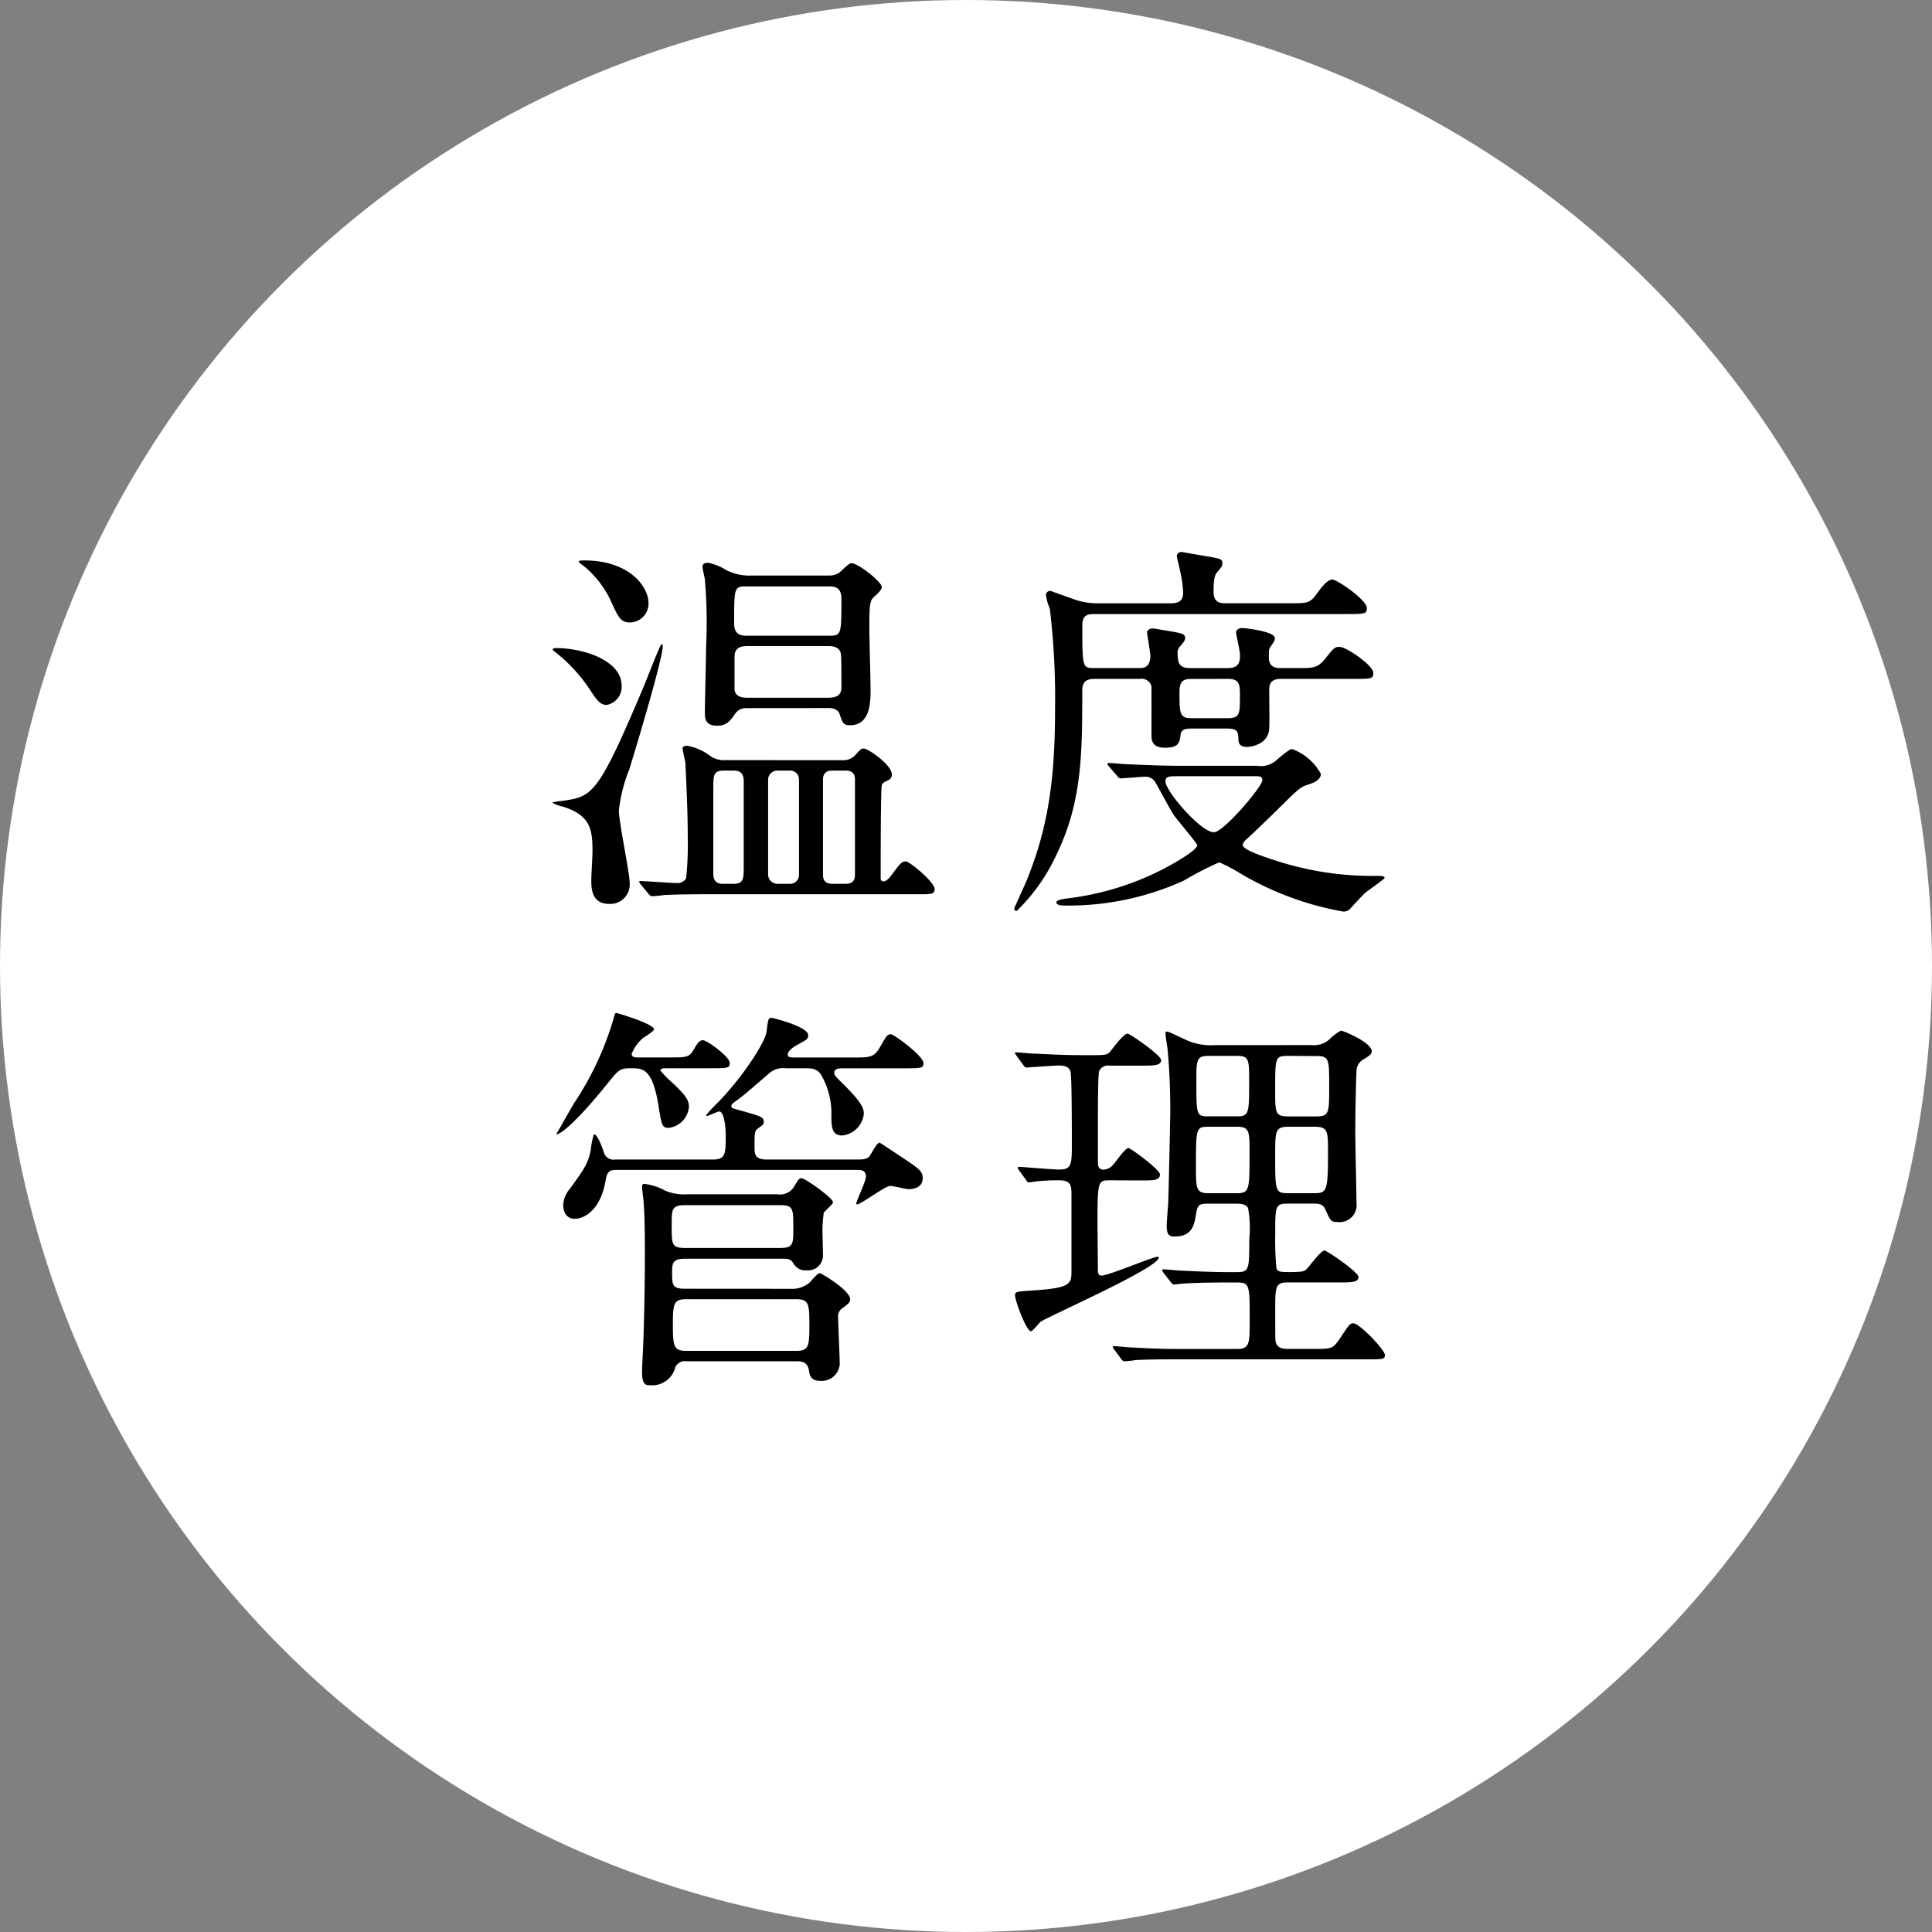 <svg xmlns="http://www.w3.org/2000/svg" xmlns:xlink="http://www.w3.org/1999/xlink" width="140" height="140" viewBox="0 0 140 140">
  <rect x="0" y="0" width="140" height="140" fill="#808080" stroke="none"/>
  <defs>
    <clipPath id="clip-path">
      <rect id="長方形_3021" data-name="長方形 3021" width="60.355" height="60.383" transform="translate(0 0)" fill="none"/>
    </clipPath>
  </defs>
  <g id="グループ_5764" data-name="グループ 5764" transform="translate(-226 -3325)">
    <circle id="楕円形_2" data-name="楕円形 2" cx="70" cy="70" r="70" transform="translate(226 3325)" fill="#fff"/>
    <g id="グループ_5763" data-name="グループ 5763" transform="translate(266 3365)">
      <g id="グループ_5763-2" data-name="グループ 5763" clip-path="url(#clip-path)">
        <path id="パス_331791" data-name="パス 331791" d="M5.6,15.751a11.22,11.22,0,0,0-.754,2.987c0,.842.783,4.5.783,5.25A1.407,1.407,0,0,1,4.148,25.5c-1.3,0-1.3-1.16-1.3-1.74,0-.319.087-1.74.087-2.03,0-1.654-.145-2.64-2.146-3.279A2.732,2.732,0,0,1,0,18.158a3.844,3.844,0,0,1,.7-.116c2.262-.318,2.61-.377,6.033-8.5.174-.434.928-2.378,1.131-2.755.058-.088.116-.116.145-.088.261.29-2.117,8.122-2.407,9.051M5.047,9.689a1.334,1.334,0,0,1-1.073,1.392c-.406,0-.638-.2-1.189-1.045A11.577,11.577,0,0,0,.2,7.223c-.059-.03-.145-.116-.145-.145,0-.116.145-.116.231-.116a7.856,7.856,0,0,1,2.785.522c.9.377,1.972,1.044,1.972,2.2M6.991,3.655A1.366,1.366,0,0,1,5.628,5.106c-.668,0-.841-.407-1.422-1.683A7.188,7.188,0,0,0,2.263.986C2,.813,1.944.754,1.944.7c0-.087.145-.087.435-.087C4.815.609,6.44,1.74,6.9,3.133a1.642,1.642,0,0,1,.087.522M21,15.084a1.192,1.192,0,0,0,.987-.378c.377-.434.435-.464.609-.464.29,0,2.03,1.16,2.03,1.886a.439.439,0,0,1-.2.377c-.406.2-.464.232-.522.377-.087.174-.087,5.453-.087,6.759a.207.207,0,0,0,.2.232c.2,0,.406-.232.522-.377.726-.986.812-1.073,1.1-1.073s2.089,1.508,2.089,2c0,.377-.261.377-1.073.377H11.545c-.841,0-2.262,0-3.423.058-.116.029-.783.087-.87.087s-.145-.058-.261-.174L6.44,24.1c-.087-.087-.116-.145-.116-.2s.058-.057.087-.057c.377,0,2.175.144,2.61.144a.706.706,0,0,0,.7-.347,24.288,24.288,0,0,0,.116-3.017c0-2.32-.174-5.192-.174-5.366-.029-.146-.2-.9-.2-1.044s.232-.175.32-.175a3.935,3.935,0,0,1,1.74.783,1.772,1.772,0,0,0,1.044.262Zm-6.962-3.771a.933.933,0,0,0-.783.435c-.347.493-.609.841-1.276.841-.9,0-.9-.551-.9-.986,0-.7.087-4,.087-4.757a36.023,36.023,0,0,0-.087-4.816c0-.144-.174-.783-.174-.927,0-.2.087-.32.406-.32a3.77,3.77,0,0,1,1.305.523,3.722,3.722,0,0,0,1.857.4H20.1a1.347,1.347,0,0,0,.667-.174c.145-.087.726-.724.929-.724.464,0,2.2,1.334,2.2,1.74,0,.174-.232.406-.609.754-.29.26-.29.842-.29,2.262,0,.638.087,3.713.087,4.41,0,.84,0,2.581-1.48,2.581-.492,0-.551-.174-.754-.784-.029-.115-.174-.463-.783-.463Zm-1.566,4.525c-.783,0-.783.319-.783,1.363v6.12c0,.726.493.726.783.726h.638c.783,0,.783-.319.783-1.363V16.592c0-.754-.522-.754-.783-.754ZM14.039,2.494c-.84,0-.84.116-.84,2.7,0,.581.26.871.84.871h6.092c.842,0,.842-.146.842-2.7,0-.522-.2-.871-.842-.871Zm.088,4.323c-.7,0-.9.319-.9.783V9.979c.029.2.117.58.9.58h5.917c.638,0,.929-.233.929-.754s0-2.089-.03-2.321c-.029-.522-.435-.667-.9-.667Zm2.233,9.021a.669.669,0,0,0-.7.667v6.9a.677.677,0,0,0,.7.639h.87a.641.641,0,0,0,.667-.667v-6.9a.635.635,0,0,0-.667-.638Zm4.032,0c-.319,0-.754.029-.754.667v6.9c0,.639.493.639.754.639H21.2c.349,0,.754-.029.754-.667v-6.9c0-.638-.493-.638-.754-.638Z"/>
        <path id="パス_331792" data-name="パス 331792" d="M42.516,8.412c.319,0,.841,0,.841-.9,0-.26-.232-1.479-.232-1.682,0-.145.145-.29.435-.29.087,0,1.189.2,1.422.232.58.116.9.145.9.464,0,.146-.087.262-.319.552a.65.65,0,0,0-.232.492c0,.812.145,1.132.928,1.132h2.727c.841,0,.87-.523.87-.957,0-.262-.29-1.538-.29-1.625,0-.145.145-.319.464-.319.145,0,2.349.232,2.349.725,0,.174,0,.174-.319.639-.116.144-.116.318-.116.754,0,.609.348.783.842.783h1.276c1.015,0,1.392,0,1.885-.58.7-.87.755-.957,1.132-.957.464,0,2.436,1.334,2.436,1.884,0,.436-.145.436-1.508.436H52.813c-.84,0-.84.522-.84.9,0,.435.028,2.321,0,2.727-.088,1.16-1.393,1.305-1.6,1.305-.58,0-.638-.319-.638-.609,0-.638-.232-.725-.87-.725H46.4c-.435,0-.783.029-.841.406-.087.609-.116.986-1.16.986-.958,0-.958-.638-.958-.87V9.746a.729.729,0,0,0-.841-.551H39.267c-.812,0-.841.522-.841.9,0,4.525-.029,8.006-1.827,11.747a13.782,13.782,0,0,1-2.93,4.178.194.194,0,0,1-.174-.2c.116-.262.667-1.479.87-1.943,1.567-3.829,2.089-7.311,2.089-12.532a54.793,54.793,0,0,0-.377-7.222,4.463,4.463,0,0,1-.29-1.016.318.318,0,0,1,.318-.29c.058,0,1.741.639,2.089.726a4.889,4.889,0,0,0,1.305.174h5.367c.551,0,.87-.2.87-.754a7.909,7.909,0,0,0-.2-1.48c-.029-.2-.261-1.1-.261-1.189A.325.325,0,0,1,45.62,0c.058,0,1.479.26,1.711.29,1.131.2,1.248.2,1.248.551,0,.174-.059.232-.319.551-.2.232-.32.377-.32,1.508,0,.813.552.813.87.813H53.6c1.1,0,1.334,0,1.827-.7C55.685,2.669,56.149,2,56.556,2,56.9,2,59.05,3.48,59.05,4.06c0,.436-.174.436-1.537.436H39.3c-.348,0-.87,0-.87.783,0,3.1,0,3.133.87,3.133ZM40.37,15.548c-.116-.117-.116-.146-.116-.2s.029-.057.116-.057c.2,0,1.073.087,1.276.087,1.421.057,2.611.115,3.974.115H51.1a1.679,1.679,0,0,0,1.247-.29c.2-.145,1.045-.928,1.277-.928a3.914,3.914,0,0,1,2.088,1.8c0,.464-.551.667-1.015.812-.522.173-.7.376-2.378,2.03-1.335,1.3-1.6,1.538-1.915,1.828-.087.087-.348.261-.348.493,0,.377,1.885.957,2.5,1.16a22.63,22.63,0,0,0,7.077,1.073c.435,0,.7,0,.7.145,0,.087-1.19.9-1.393,1.073s-.986,1.045-1.16,1.219a.64.64,0,0,1-.465.145,22.252,22.252,0,0,1-7.425-2.755,13.194,13.194,0,0,0-1.537-.813,24.583,24.583,0,0,0-2.582,1.334,20.239,20.239,0,0,1-8.673,1.8c-.261,0-.551-.059-.551-.232s.551-.261.841-.29a20.426,20.426,0,0,0,7.049-2.2c.551-.29,2.32-1.276,2.32-1.653,0-.116-1.45-1.828-1.711-2.2-.232-.348-1.131-2.03-1.335-2.378a.824.824,0,0,0-.783-.378c-.261,0-1.537.116-1.711.116-.116,0-.174-.057-.261-.173Zm5.1.7c-.754,0-1.016,0-1.016.377,0,.7,2.553,3.683,3.511,3.683.695,0,3.509-3.306,3.509-3.77,0-.29-.232-.29-.464-.29Zm.812-7.049c-.609,0-.812.261-.812.928,0,1.538,0,1.915.841,1.915h2.669c.87,0,.87-.349.87-1.6,0-.783,0-1.247-.841-1.247Z"/>
        <path id="パス_331793" data-name="パス 331793" d="M8.3,37.409c-.262,0-.435,0-.435.174a6.025,6.025,0,0,0,.753.783C9.8,39.439,9.92,39.788,9.92,40.222a1.669,1.669,0,0,1-1.479,1.509c-.464,0-.494-.232-.7-1.45-.435-2.872-1.16-2.872-2-2.872-.812,0-.9.087-1.712,1.1C1.247,41.963.319,42.311.319,42.167c.232-.378.957-1.683,1.247-2.176a22.283,22.283,0,0,0,2.843-6.005c.145-.522.145-.58.261-.58.058,0,2.726.783,2.726,1.189,0,.116-.638.523-.783.61a2.98,2.98,0,0,0-.841,1.16c0,.26.261.26.493.26H8.528c1.276,0,1.421,0,1.8-.666.261-.464.406-.581.609-.581.29,0,1.944,1.19,1.944,1.654,0,.377-.145.377-1.537.377Zm13.865,6.614c.377,0,.667-.029.841-.232.116-.146.522-.987.725-.987.058,0,1.16.754,1.74,1.131,1.045.7,1.393.929,1.393,1.422,0,.812-.87.812-1.044.812s-1.1-.232-1.306-.232c-.376,0-2.117,1.334-2.407,1.334-.029,0-.058,0-.058-.058,0-.173.7-1.624.7-1.943,0-.493-.377-.493-.667-.493H4.641c-.58,0-.668.261-.755.754-.377,2.233-1.6,2.785-2.233,2.785S.812,47.793.812,47.3A1.933,1.933,0,0,1,1.3,46.14c1.073-1.479,1.3-1.827,1.508-2.785a5.091,5.091,0,0,1,.232-1.16c.261,0,.581.9.726,1.335a.722.722,0,0,0,.812.493H11.66c.929,0,.929-.406.929-1.828,0-.319-.087-1.653-.464-1.653-.145,0-.755.319-.9.319-.029,0-.058,0-.058-.058a12.587,12.587,0,0,1,.9-.958c1.769-1.827,3.393-4.321,3.481-5.1.115-.9.115-.987.377-.987.086,0,2.639.638,2.639,1.247,0,.291-.087.32-.812.725-.319.175-.667.436-.667.7,0,.2.232.2.609.2h4.177c1.16,0,1.479,0,1.914-.783.464-.811.522-.9.784-.9.2,0,2.349,1.566,2.349,2.089,0,.377-.145.377-1.537.377H21.059c-.2,0-.61,0-.61.319,0,.174.145.319.61.783,1.392,1.364,1.537,1.8,1.537,2.2a1.758,1.758,0,0,1-1.566,1.567c-.784,0-.784-.667-.784-1.537a5.51,5.51,0,0,0-.754-2.871c-.319-.465-.7-.465-1.218-.465H16.94a1.557,1.557,0,0,0-1.247.406c-1.248,1.073-1.8,1.566-2.292,1.915-.319.231-.406.29-.406.435,0,.116.058.145.609.29,1.566.435,1.74.493,1.74.84,0,.175-.029.2-.406.465-.261.2-.261.319-.261,1.334,0,.493,0,.929.871.929ZM17.23,53.392a1.98,1.98,0,0,0,1.45-.465c.087-.087.551-.667.725-.667.116,0,2.2,1.247,2.2,1.886,0,.232-.116.319-.58.667a.683.683,0,0,0-.291.639c0,.493.117,2.871.117,3.423a1.313,1.313,0,0,1-1.393,1.188c-.7,0-.783-.377-.841-.783-.116-.58-.493-.638-.87-.638H9.746a.759.759,0,0,0-.812.436,1.72,1.72,0,0,1-1.828,1.3c-.29,0-.58,0-.58-.957,0-.435.116-2.466.116-2.929.029-1.074.087-2.872.087-5.627,0-2.06-.029-2.959-.087-3.713,0-.146-.116-.958-.116-1.132,0-.116,0-.232.174-.232a4.177,4.177,0,0,1,1.509.493,3.37,3.37,0,0,0,1.537.261H16.33a1.188,1.188,0,0,0,1.19-.522c.348-.58.377-.638.58-.638.232,0,2.263,1.421,2.263,1.74,0,.145-.581.61-.667.754a9.258,9.258,0,0,0-.088,1.741c0,.2.029,1.1.029,1.335a1.081,1.081,0,0,1-1.189,1.1.968.968,0,0,1-.928-.464c-.2-.347-.407-.377-.783-.377H9.659c-.87,0-.957.261-.957.987,0,.957.029,1.189.957,1.189ZM9.688,47.33c-1.015,0-1.015.26-1.015,1.479,0,1.392,0,1.624,1.015,1.624H16.5c.986,0,.986-.261.986-1.45,0-1.422,0-1.653-.986-1.653Zm.029,6.816c-.9,0-.958.348-.958,1.827,0,1.567.059,1.915.958,1.915h7.977c.9,0,.957-.319.957-1.828,0-1.566-.029-1.914-.957-1.914Z"/>
        <path id="パス_331794" data-name="パス 331794" d="M40.428,45.531c-.87,0-.9.029-.9,3.219,0,.174.029,2.93.029,3.394.029.146.058.29.261.29.522,0,3.713-1.363,4.061-1.363.058,0,.087.029.087.058,0,.754-8.093,4.293-8.586,4.67-.116.116-.551.667-.667.667-.349,0-1.161-2.233-1.161-2.61,0-.261.116-.261,1.334-.349,2.756-.174,2.756-.492,2.756-1.45V46.546c0-.667-.058-1.015-.9-1.015a13.5,13.5,0,0,0-1.45.058c-.116,0-.638.087-.725.087-.117,0-.145-.058-.232-.2l-.493-.667c-.087-.116-.087-.145-.087-.2,0-.029.028-.059.087-.059.145,0,2.436.2,2.9.2.928,0,.928-.377.928-1.944,0-.754,0-4.67-.087-5.1s-.464-.493-.87-.493c-.348,0-2.291.145-2.291.145-.117,0-.175-.029-.262-.174l-.493-.668c-.058-.115-.116-.144-.116-.2s.029-.059.087-.059c.2,0,1.016.087,1.19.087,1.218.059,2.378.117,3.568.117h.55c1.1,0,1.219,0,1.451-.2.2-.231,1.015-1.363,1.305-1.363.174,0,2.437,1.567,2.437,1.915,0,.406-.522.406-1.393.406H40.4a.7.7,0,0,0-.754.406c-.087.261-.087,2.959-.087,3.51v3.1c0,.145,0,.522.406.522a.97.97,0,0,0,.667-.32c.174-.174.9-1.247,1.131-1.247.174,0,2.292,1.567,2.292,1.915,0,.435-.493.435-1.306.435Zm14.62-9.8a1.666,1.666,0,0,0,1.276-.405,3.3,3.3,0,0,1,.841-.639c.2,0,2.234.87,2.234,1.48,0,.232-.145.319-.61.609a.976.976,0,0,0-.493.9c-.029.348-.087,3.017-.087,4.351,0,.812.087,4.409.087,5.135a1.232,1.232,0,0,1-1.363,1.391c-.493,0-.522-.087-.9-.927-.174-.407-.523-.407-.871-.407H53.278c-.87,0-.87.233-.87,2.2a22.323,22.323,0,0,0,.087,2.5c.116.26.348.26,1.015.26.841,0,1.015-.057,1.16-.2.2-.2,1.045-1.363,1.306-1.363.174,0,2.465,1.566,2.465,1.915,0,.4-.522.4-1.421.4H53.278c-.87,0-.87.378-.87,1.915,0,1.973,0,2.2.029,2.378.087.436.493.523.841.523h1.943c1.306,0,1.364,0,1.915-.813.609-.928.7-1.044.928-1.044.464,0,2.292,1.944,2.292,2.292,0,.319-.145.319-1.335.319H45.359c-.725,0-2.059,0-3.1.058-.088.029-.726.087-.784.087-.087,0-.145-.058-.232-.174l-.493-.667a.368.368,0,0,1-.116-.2c0-.029.029-.058.087-.058.174,0,1.015.086,1.16.086,1.944.117,2.843.117,3.6.117h4.177c.9,0,.9-.435.9-2.06,0-2.581,0-2.756-.929-2.756h-.7c-1.3,0-2.611.03-3.307.088-.087,0-.464.058-.551.058s-.145-.058-.232-.174l-.522-.667c-.087-.146-.116-.146-.116-.2,0-.03.058-.059.116-.059.174,0,.986.087,1.16.087,1.741.087,2.669.116,3.6.116h.551c.9,0,.9-.231.9-2.379a8.183,8.183,0,0,0-.087-2.261c-.174-.32-.609-.32-.87-.32H47.68c-.668,0-.871,0-.986.61-.145.957-.29,1.769-1.6,1.769-.406,0-.551-.175-.551-.783,0-.29.116-1.566.116-1.828.029-.812.145-6.091.145-6.44,0-2.377-.145-3.973-.2-4.553-.029-.174-.145-.929-.145-1.073,0-.087,0-.174.116-.174.145,0,1.393.637,1.653.724a4.3,4.3,0,0,0,1.77.261Zm-5.4,10.733c.9,0,.9-.29.9-2.929,0-1.538,0-1.886-.9-1.886H47.564c-.9,0-.9.116-.9,2.872,0,1.6,0,1.943.9,1.943Zm0-5.569c.87,0,.87-.262.87-2.524,0-1.566,0-1.857-.87-1.857H47.564c-.87,0-.87.291-.87,1.886,0,2.379,0,2.495.87,2.495Zm3.713-4.381c-.957,0-.957.059-.957,2.5,0,1.624,0,1.886.957,1.886h2c.958,0,.958-.232.958-2.2s0-2.176-.958-2.176Zm0,5.135c-.957,0-.957.319-.957,2.06,0,2.61,0,2.755.957,2.755h1.856c.929,0,1.016-.145,1.016-2.959,0-1.508,0-1.856-.957-1.856Z"/>
      </g>
    </g>
  </g>
</svg>
